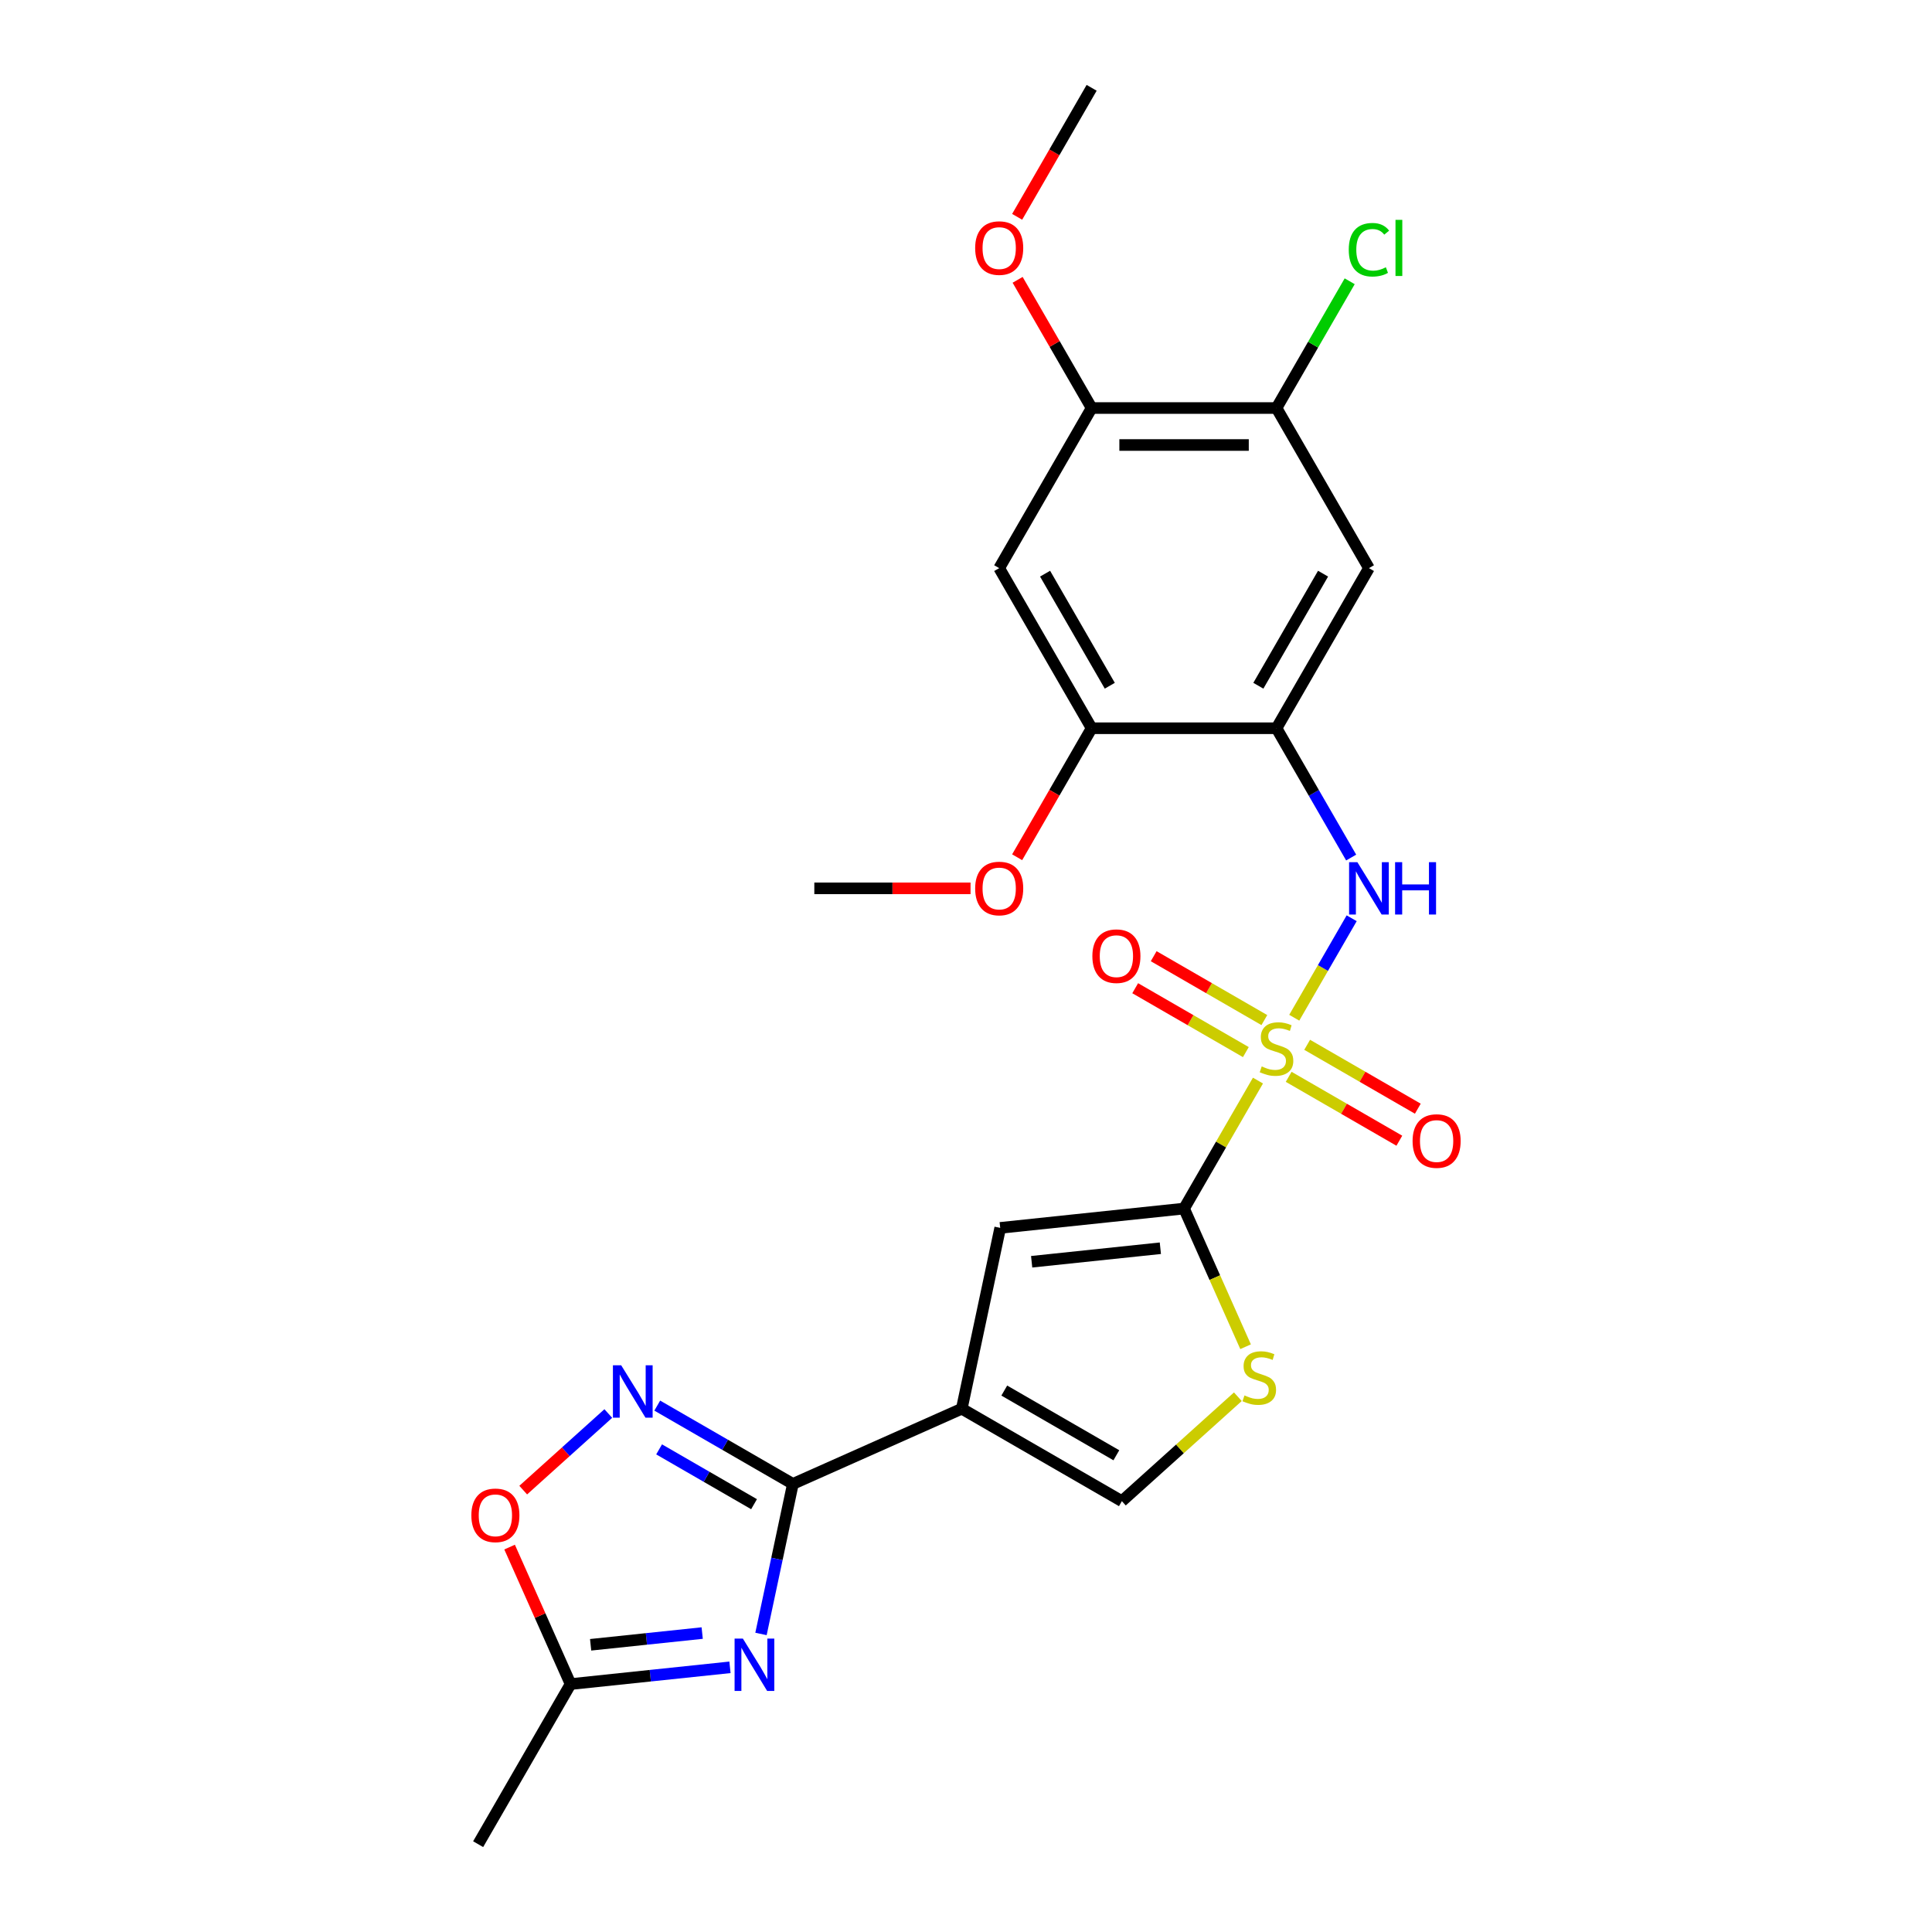 <?xml version='1.0' encoding='iso-8859-1'?>
<svg version='1.1' baseProfile='full'
              xmlns='http://www.w3.org/2000/svg'
                      xmlns:rdkit='http://www.rdkit.org/xml'
                      xmlns:xlink='http://www.w3.org/1999/xlink'
                  xml:space='preserve'
width='1000px' height='1000px' viewBox='0 0 1000 1000'>
<!-- END OF HEADER -->
<rect style='opacity:1.0;fill:#FFFFFF;stroke:none' width='1000' height='1000' x='0' y='0'> </rect>
<path class='bond-0' d='M 651.117,559.31 L 631.995,592.43' style='fill:none;fill-rule:evenodd;stroke:#CCCC00;stroke-width:6px;stroke-linecap:butt;stroke-linejoin:miter;stroke-opacity:1' />
<path class='bond-0' d='M 631.995,592.43 L 612.873,625.549' style='fill:none;fill-rule:evenodd;stroke:#000000;stroke-width:6px;stroke-linecap:butt;stroke-linejoin:miter;stroke-opacity:1' />
<path class='bond-6' d='M 669.901,526.775 L 684.763,501.033' style='fill:none;fill-rule:evenodd;stroke:#CCCC00;stroke-width:6px;stroke-linecap:butt;stroke-linejoin:miter;stroke-opacity:1' />
<path class='bond-6' d='M 684.763,501.033 L 699.625,475.291' style='fill:none;fill-rule:evenodd;stroke:#0000FF;stroke-width:6px;stroke-linecap:butt;stroke-linejoin:miter;stroke-opacity:1' />
<path class='bond-17' d='M 654.422,527.994 L 625.783,511.459' style='fill:none;fill-rule:evenodd;stroke:#CCCC00;stroke-width:6px;stroke-linecap:butt;stroke-linejoin:miter;stroke-opacity:1' />
<path class='bond-17' d='M 625.783,511.459 L 597.145,494.925' style='fill:none;fill-rule:evenodd;stroke:#FF0000;stroke-width:6px;stroke-linecap:butt;stroke-linejoin:miter;stroke-opacity:1' />
<path class='bond-17' d='M 644.853,544.568 L 616.214,528.034' style='fill:none;fill-rule:evenodd;stroke:#CCCC00;stroke-width:6px;stroke-linecap:butt;stroke-linejoin:miter;stroke-opacity:1' />
<path class='bond-17' d='M 616.214,528.034 L 587.576,511.499' style='fill:none;fill-rule:evenodd;stroke:#FF0000;stroke-width:6px;stroke-linecap:butt;stroke-linejoin:miter;stroke-opacity:1' />
<path class='bond-18' d='M 667.015,557.363 L 695.654,573.898' style='fill:none;fill-rule:evenodd;stroke:#CCCC00;stroke-width:6px;stroke-linecap:butt;stroke-linejoin:miter;stroke-opacity:1' />
<path class='bond-18' d='M 695.654,573.898 L 724.293,590.433' style='fill:none;fill-rule:evenodd;stroke:#FF0000;stroke-width:6px;stroke-linecap:butt;stroke-linejoin:miter;stroke-opacity:1' />
<path class='bond-18' d='M 676.584,540.789 L 705.223,557.324' style='fill:none;fill-rule:evenodd;stroke:#CCCC00;stroke-width:6px;stroke-linecap:butt;stroke-linejoin:miter;stroke-opacity:1' />
<path class='bond-18' d='M 705.223,557.324 L 733.862,573.858' style='fill:none;fill-rule:evenodd;stroke:#FF0000;stroke-width:6px;stroke-linecap:butt;stroke-linejoin:miter;stroke-opacity:1' />
<path class='bond-5' d='M 612.873,625.549 L 517.707,635.552' style='fill:none;fill-rule:evenodd;stroke:#000000;stroke-width:6px;stroke-linecap:butt;stroke-linejoin:miter;stroke-opacity:1' />
<path class='bond-5' d='M 600.599,646.083 L 533.982,653.085' style='fill:none;fill-rule:evenodd;stroke:#000000;stroke-width:6px;stroke-linecap:butt;stroke-linejoin:miter;stroke-opacity:1' />
<path class='bond-8' d='M 612.873,625.549 L 628.793,661.306' style='fill:none;fill-rule:evenodd;stroke:#000000;stroke-width:6px;stroke-linecap:butt;stroke-linejoin:miter;stroke-opacity:1' />
<path class='bond-8' d='M 628.793,661.306 L 644.713,697.064' style='fill:none;fill-rule:evenodd;stroke:#CCCC00;stroke-width:6px;stroke-linecap:butt;stroke-linejoin:miter;stroke-opacity:1' />
<path class='bond-1' d='M 497.811,729.152 L 517.707,635.552' style='fill:none;fill-rule:evenodd;stroke:#000000;stroke-width:6px;stroke-linecap:butt;stroke-linejoin:miter;stroke-opacity:1' />
<path class='bond-2' d='M 497.811,729.152 L 410.393,768.073' style='fill:none;fill-rule:evenodd;stroke:#000000;stroke-width:6px;stroke-linecap:butt;stroke-linejoin:miter;stroke-opacity:1' />
<path class='bond-25' d='M 497.811,729.152 L 580.682,776.997' style='fill:none;fill-rule:evenodd;stroke:#000000;stroke-width:6px;stroke-linecap:butt;stroke-linejoin:miter;stroke-opacity:1' />
<path class='bond-25' d='M 519.811,719.754 L 577.821,753.246' style='fill:none;fill-rule:evenodd;stroke:#000000;stroke-width:6px;stroke-linecap:butt;stroke-linejoin:miter;stroke-opacity:1' />
<path class='bond-3' d='M 410.393,768.073 L 402.14,806.901' style='fill:none;fill-rule:evenodd;stroke:#000000;stroke-width:6px;stroke-linecap:butt;stroke-linejoin:miter;stroke-opacity:1' />
<path class='bond-3' d='M 402.14,806.901 L 393.887,845.73' style='fill:none;fill-rule:evenodd;stroke:#0000FF;stroke-width:6px;stroke-linecap:butt;stroke-linejoin:miter;stroke-opacity:1' />
<path class='bond-4' d='M 410.393,768.073 L 375.293,747.807' style='fill:none;fill-rule:evenodd;stroke:#000000;stroke-width:6px;stroke-linecap:butt;stroke-linejoin:miter;stroke-opacity:1' />
<path class='bond-4' d='M 375.293,747.807 L 340.192,727.542' style='fill:none;fill-rule:evenodd;stroke:#0000FF;stroke-width:6px;stroke-linecap:butt;stroke-linejoin:miter;stroke-opacity:1' />
<path class='bond-4' d='M 390.294,778.567 L 365.724,764.381' style='fill:none;fill-rule:evenodd;stroke:#000000;stroke-width:6px;stroke-linecap:butt;stroke-linejoin:miter;stroke-opacity:1' />
<path class='bond-4' d='M 365.724,764.381 L 341.153,750.196' style='fill:none;fill-rule:evenodd;stroke:#0000FF;stroke-width:6px;stroke-linecap:butt;stroke-linejoin:miter;stroke-opacity:1' />
<path class='bond-10' d='M 377.829,863.004 L 336.58,867.339' style='fill:none;fill-rule:evenodd;stroke:#0000FF;stroke-width:6px;stroke-linecap:butt;stroke-linejoin:miter;stroke-opacity:1' />
<path class='bond-10' d='M 336.58,867.339 L 295.332,871.675' style='fill:none;fill-rule:evenodd;stroke:#000000;stroke-width:6px;stroke-linecap:butt;stroke-linejoin:miter;stroke-opacity:1' />
<path class='bond-10' d='M 363.454,845.271 L 334.58,848.306' style='fill:none;fill-rule:evenodd;stroke:#0000FF;stroke-width:6px;stroke-linecap:butt;stroke-linejoin:miter;stroke-opacity:1' />
<path class='bond-10' d='M 334.58,848.306 L 305.706,851.341' style='fill:none;fill-rule:evenodd;stroke:#000000;stroke-width:6px;stroke-linecap:butt;stroke-linejoin:miter;stroke-opacity:1' />
<path class='bond-12' d='M 314.853,731.635 L 292.835,751.46' style='fill:none;fill-rule:evenodd;stroke:#0000FF;stroke-width:6px;stroke-linecap:butt;stroke-linejoin:miter;stroke-opacity:1' />
<path class='bond-12' d='M 292.835,751.46 L 270.816,771.286' style='fill:none;fill-rule:evenodd;stroke:#FF0000;stroke-width:6px;stroke-linecap:butt;stroke-linejoin:miter;stroke-opacity:1' />
<path class='bond-7' d='M 699.36,443.866 L 680.039,410.402' style='fill:none;fill-rule:evenodd;stroke:#0000FF;stroke-width:6px;stroke-linecap:butt;stroke-linejoin:miter;stroke-opacity:1' />
<path class='bond-7' d='M 680.039,410.402 L 660.719,376.937' style='fill:none;fill-rule:evenodd;stroke:#000000;stroke-width:6px;stroke-linecap:butt;stroke-linejoin:miter;stroke-opacity:1' />
<path class='bond-11' d='M 660.719,376.937 L 708.564,294.067' style='fill:none;fill-rule:evenodd;stroke:#000000;stroke-width:6px;stroke-linecap:butt;stroke-linejoin:miter;stroke-opacity:1' />
<path class='bond-11' d='M 651.321,354.938 L 684.813,296.928' style='fill:none;fill-rule:evenodd;stroke:#000000;stroke-width:6px;stroke-linecap:butt;stroke-linejoin:miter;stroke-opacity:1' />
<path class='bond-14' d='M 660.719,376.937 L 565.028,376.937' style='fill:none;fill-rule:evenodd;stroke:#000000;stroke-width:6px;stroke-linecap:butt;stroke-linejoin:miter;stroke-opacity:1' />
<path class='bond-9' d='M 640.713,722.945 L 610.698,749.971' style='fill:none;fill-rule:evenodd;stroke:#CCCC00;stroke-width:6px;stroke-linecap:butt;stroke-linejoin:miter;stroke-opacity:1' />
<path class='bond-9' d='M 610.698,749.971 L 580.682,776.997' style='fill:none;fill-rule:evenodd;stroke:#000000;stroke-width:6px;stroke-linecap:butt;stroke-linejoin:miter;stroke-opacity:1' />
<path class='bond-22' d='M 295.332,871.675 L 247.486,954.545' style='fill:none;fill-rule:evenodd;stroke:#000000;stroke-width:6px;stroke-linecap:butt;stroke-linejoin:miter;stroke-opacity:1' />
<path class='bond-27' d='M 295.332,871.675 L 279.548,836.224' style='fill:none;fill-rule:evenodd;stroke:#000000;stroke-width:6px;stroke-linecap:butt;stroke-linejoin:miter;stroke-opacity:1' />
<path class='bond-27' d='M 279.548,836.224 L 263.764,800.773' style='fill:none;fill-rule:evenodd;stroke:#FF0000;stroke-width:6px;stroke-linecap:butt;stroke-linejoin:miter;stroke-opacity:1' />
<path class='bond-15' d='M 708.564,294.067 L 660.719,211.196' style='fill:none;fill-rule:evenodd;stroke:#000000;stroke-width:6px;stroke-linecap:butt;stroke-linejoin:miter;stroke-opacity:1' />
<path class='bond-13' d='M 517.182,294.067 L 565.028,376.937' style='fill:none;fill-rule:evenodd;stroke:#000000;stroke-width:6px;stroke-linecap:butt;stroke-linejoin:miter;stroke-opacity:1' />
<path class='bond-13' d='M 540.933,296.928 L 574.425,354.938' style='fill:none;fill-rule:evenodd;stroke:#000000;stroke-width:6px;stroke-linecap:butt;stroke-linejoin:miter;stroke-opacity:1' />
<path class='bond-16' d='M 517.182,294.067 L 565.028,211.196' style='fill:none;fill-rule:evenodd;stroke:#000000;stroke-width:6px;stroke-linecap:butt;stroke-linejoin:miter;stroke-opacity:1' />
<path class='bond-20' d='M 565.028,376.937 L 545.751,410.325' style='fill:none;fill-rule:evenodd;stroke:#000000;stroke-width:6px;stroke-linecap:butt;stroke-linejoin:miter;stroke-opacity:1' />
<path class='bond-20' d='M 545.751,410.325 L 526.475,443.713' style='fill:none;fill-rule:evenodd;stroke:#FF0000;stroke-width:6px;stroke-linecap:butt;stroke-linejoin:miter;stroke-opacity:1' />
<path class='bond-19' d='M 660.719,211.196 L 679.658,178.392' style='fill:none;fill-rule:evenodd;stroke:#000000;stroke-width:6px;stroke-linecap:butt;stroke-linejoin:miter;stroke-opacity:1' />
<path class='bond-19' d='M 679.658,178.392 L 698.598,145.588' style='fill:none;fill-rule:evenodd;stroke:#00CC00;stroke-width:6px;stroke-linecap:butt;stroke-linejoin:miter;stroke-opacity:1' />
<path class='bond-26' d='M 660.719,211.196 L 565.028,211.196' style='fill:none;fill-rule:evenodd;stroke:#000000;stroke-width:6px;stroke-linecap:butt;stroke-linejoin:miter;stroke-opacity:1' />
<path class='bond-26' d='M 646.365,230.334 L 579.381,230.334' style='fill:none;fill-rule:evenodd;stroke:#000000;stroke-width:6px;stroke-linecap:butt;stroke-linejoin:miter;stroke-opacity:1' />
<path class='bond-21' d='M 565.028,211.196 L 545.873,178.019' style='fill:none;fill-rule:evenodd;stroke:#000000;stroke-width:6px;stroke-linecap:butt;stroke-linejoin:miter;stroke-opacity:1' />
<path class='bond-21' d='M 545.873,178.019 L 526.718,144.841' style='fill:none;fill-rule:evenodd;stroke:#FF0000;stroke-width:6px;stroke-linecap:butt;stroke-linejoin:miter;stroke-opacity:1' />
<path class='bond-24' d='M 502.35,459.808 L 461.921,459.808' style='fill:none;fill-rule:evenodd;stroke:#FF0000;stroke-width:6px;stroke-linecap:butt;stroke-linejoin:miter;stroke-opacity:1' />
<path class='bond-24' d='M 461.921,459.808 L 421.492,459.808' style='fill:none;fill-rule:evenodd;stroke:#000000;stroke-width:6px;stroke-linecap:butt;stroke-linejoin:miter;stroke-opacity:1' />
<path class='bond-23' d='M 526.475,112.23 L 545.751,78.842' style='fill:none;fill-rule:evenodd;stroke:#FF0000;stroke-width:6px;stroke-linecap:butt;stroke-linejoin:miter;stroke-opacity:1' />
<path class='bond-23' d='M 545.751,78.842 L 565.028,45.455' style='fill:none;fill-rule:evenodd;stroke:#000000;stroke-width:6px;stroke-linecap:butt;stroke-linejoin:miter;stroke-opacity:1' />
<path  class='atom-0' d='M 653.063 551.98
Q 653.37 552.095, 654.633 552.631
Q 655.896 553.166, 657.274 553.511
Q 658.69 553.817, 660.068 553.817
Q 662.633 553.817, 664.125 552.592
Q 665.618 551.329, 665.618 549.147
Q 665.618 547.655, 664.853 546.736
Q 664.125 545.817, 662.977 545.32
Q 661.829 544.822, 659.915 544.248
Q 657.503 543.521, 656.049 542.832
Q 654.633 542.143, 653.599 540.688
Q 652.604 539.234, 652.604 536.784
Q 652.604 533.378, 654.901 531.272
Q 657.236 529.167, 661.829 529.167
Q 664.967 529.167, 668.527 530.66
L 667.647 533.607
Q 664.393 532.268, 661.944 532.268
Q 659.302 532.268, 657.848 533.378
Q 656.393 534.449, 656.432 536.325
Q 656.432 537.779, 657.159 538.66
Q 657.925 539.54, 658.996 540.038
Q 660.106 540.535, 661.944 541.109
Q 664.393 541.875, 665.848 542.64
Q 667.302 543.406, 668.336 544.975
Q 669.407 546.506, 669.407 549.147
Q 669.407 552.899, 666.881 554.927
Q 664.393 556.918, 660.221 556.918
Q 657.81 556.918, 655.972 556.382
Q 654.173 555.884, 652.03 555.004
L 653.063 551.98
' fill='#CCCC00'/>
<path  class='atom-4' d='M 384.508 848.123
L 393.388 862.476
Q 394.268 863.892, 395.685 866.457
Q 397.101 869.021, 397.177 869.175
L 397.177 848.123
L 400.775 848.123
L 400.775 875.222
L 397.063 875.222
L 387.532 859.529
Q 386.422 857.692, 385.235 855.586
Q 384.087 853.481, 383.742 852.831
L 383.742 875.222
L 380.221 875.222
L 380.221 848.123
L 384.508 848.123
' fill='#0000FF'/>
<path  class='atom-5' d='M 321.533 706.677
L 330.413 721.031
Q 331.293 722.447, 332.709 725.012
Q 334.125 727.576, 334.202 727.729
L 334.202 706.677
L 337.8 706.677
L 337.8 733.777
L 334.087 733.777
L 324.556 718.084
Q 323.446 716.246, 322.26 714.141
Q 321.111 712.036, 320.767 711.385
L 320.767 733.777
L 317.246 733.777
L 317.246 706.677
L 321.533 706.677
' fill='#0000FF'/>
<path  class='atom-7' d='M 702.574 446.258
L 711.454 460.612
Q 712.334 462.028, 713.751 464.593
Q 715.167 467.157, 715.243 467.31
L 715.243 446.258
L 718.841 446.258
L 718.841 473.358
L 715.129 473.358
L 705.598 457.665
Q 704.488 455.827, 703.301 453.722
Q 702.153 451.617, 701.808 450.966
L 701.808 473.358
L 698.287 473.358
L 698.287 446.258
L 702.574 446.258
' fill='#0000FF'/>
<path  class='atom-7' d='M 722.095 446.258
L 725.769 446.258
L 725.769 457.779
L 739.625 457.779
L 739.625 446.258
L 743.3 446.258
L 743.3 473.358
L 739.625 473.358
L 739.625 460.841
L 725.769 460.841
L 725.769 473.358
L 722.095 473.358
L 722.095 446.258
' fill='#0000FF'/>
<path  class='atom-9' d='M 644.139 722.269
Q 644.445 722.383, 645.708 722.919
Q 646.971 723.455, 648.349 723.8
Q 649.766 724.106, 651.144 724.106
Q 653.708 724.106, 655.201 722.881
Q 656.694 721.618, 656.694 719.436
Q 656.694 717.943, 655.928 717.025
Q 655.201 716.106, 654.053 715.608
Q 652.904 715.111, 650.99 714.537
Q 648.579 713.809, 647.125 713.12
Q 645.708 712.431, 644.675 710.977
Q 643.68 709.522, 643.68 707.073
Q 643.68 703.666, 645.976 701.561
Q 648.311 699.456, 652.904 699.456
Q 656.043 699.456, 659.603 700.949
L 658.722 703.896
Q 655.469 702.556, 653.019 702.556
Q 650.378 702.556, 648.924 703.666
Q 647.469 704.738, 647.507 706.613
Q 647.507 708.068, 648.235 708.948
Q 649 709.829, 650.072 710.326
Q 651.182 710.824, 653.019 711.398
Q 655.469 712.164, 656.923 712.929
Q 658.378 713.695, 659.411 715.264
Q 660.483 716.795, 660.483 719.436
Q 660.483 723.187, 657.957 725.216
Q 655.469 727.206, 651.297 727.206
Q 648.885 727.206, 647.048 726.67
Q 645.249 726.173, 643.106 725.292
L 644.139 722.269
' fill='#CCCC00'/>
<path  class='atom-13' d='M 243.971 784.333
Q 243.971 777.826, 247.186 774.19
Q 250.401 770.554, 256.411 770.554
Q 262.42 770.554, 265.635 774.19
Q 268.85 777.826, 268.85 784.333
Q 268.85 790.917, 265.597 794.668
Q 262.343 798.381, 256.411 798.381
Q 250.44 798.381, 247.186 794.668
Q 243.971 790.955, 243.971 784.333
M 256.411 795.319
Q 260.544 795.319, 262.764 792.563
Q 265.023 789.769, 265.023 784.333
Q 265.023 779.013, 262.764 776.334
Q 260.544 773.616, 256.411 773.616
Q 252.277 773.616, 250.018 776.295
Q 247.798 778.975, 247.798 784.333
Q 247.798 789.807, 250.018 792.563
Q 252.277 795.319, 256.411 795.319
' fill='#FF0000'/>
<path  class='atom-18' d='M 565.408 494.91
Q 565.408 488.403, 568.623 484.767
Q 571.839 481.13, 577.848 481.13
Q 583.857 481.13, 587.073 484.767
Q 590.288 488.403, 590.288 494.91
Q 590.288 501.493, 587.034 505.244
Q 583.781 508.957, 577.848 508.957
Q 571.877 508.957, 568.623 505.244
Q 565.408 501.532, 565.408 494.91
M 577.848 505.895
Q 581.982 505.895, 584.202 503.139
Q 586.46 500.345, 586.46 494.91
Q 586.46 489.589, 584.202 486.91
Q 581.982 484.192, 577.848 484.192
Q 573.714 484.192, 571.456 486.872
Q 569.236 489.551, 569.236 494.91
Q 569.236 500.383, 571.456 503.139
Q 573.714 505.895, 577.848 505.895
' fill='#FF0000'/>
<path  class='atom-19' d='M 731.15 590.601
Q 731.15 584.094, 734.365 580.457
Q 737.58 576.821, 743.589 576.821
Q 749.599 576.821, 752.814 580.457
Q 756.029 584.094, 756.029 590.601
Q 756.029 597.184, 752.776 600.935
Q 749.522 604.648, 743.589 604.648
Q 737.618 604.648, 734.365 600.935
Q 731.15 597.223, 731.15 590.601
M 743.589 601.586
Q 747.723 601.586, 749.943 598.83
Q 752.202 596.036, 752.202 590.601
Q 752.202 585.28, 749.943 582.601
Q 747.723 579.883, 743.589 579.883
Q 739.456 579.883, 737.197 582.563
Q 734.977 585.242, 734.977 590.601
Q 734.977 596.074, 737.197 598.83
Q 739.456 601.586, 743.589 601.586
' fill='#FF0000'/>
<path  class='atom-20' d='M 698.115 129.263
Q 698.115 122.526, 701.253 119.005
Q 704.43 115.445, 710.44 115.445
Q 716.028 115.445, 719.014 119.388
L 716.487 121.455
Q 714.306 118.584, 710.44 118.584
Q 706.344 118.584, 704.162 121.34
Q 702.019 124.057, 702.019 129.263
Q 702.019 134.622, 704.239 137.378
Q 706.497 140.133, 710.861 140.133
Q 713.846 140.133, 717.329 138.335
L 718.401 141.205
Q 716.985 142.124, 714.841 142.66
Q 712.698 143.196, 710.325 143.196
Q 704.43 143.196, 701.253 139.598
Q 698.115 136, 698.115 129.263
' fill='#00CC00'/>
<path  class='atom-20' d='M 722.305 113.799
L 725.827 113.799
L 725.827 142.851
L 722.305 142.851
L 722.305 113.799
' fill='#00CC00'/>
<path  class='atom-21' d='M 504.743 459.885
Q 504.743 453.378, 507.958 449.741
Q 511.173 446.105, 517.182 446.105
Q 523.192 446.105, 526.407 449.741
Q 529.622 453.378, 529.622 459.885
Q 529.622 466.468, 526.369 470.219
Q 523.115 473.932, 517.182 473.932
Q 511.211 473.932, 507.958 470.219
Q 504.743 466.506, 504.743 459.885
M 517.182 470.87
Q 521.316 470.87, 523.536 468.114
Q 525.795 465.32, 525.795 459.885
Q 525.795 454.564, 523.536 451.885
Q 521.316 449.167, 517.182 449.167
Q 513.049 449.167, 510.79 451.847
Q 508.57 454.526, 508.57 459.885
Q 508.57 465.358, 510.79 468.114
Q 513.049 470.87, 517.182 470.87
' fill='#FF0000'/>
<path  class='atom-22' d='M 504.743 128.402
Q 504.743 121.895, 507.958 118.259
Q 511.173 114.622, 517.182 114.622
Q 523.192 114.622, 526.407 118.259
Q 529.622 121.895, 529.622 128.402
Q 529.622 134.985, 526.369 138.736
Q 523.115 142.449, 517.182 142.449
Q 511.211 142.449, 507.958 138.736
Q 504.743 135.024, 504.743 128.402
M 517.182 139.387
Q 521.316 139.387, 523.536 136.631
Q 525.795 133.837, 525.795 128.402
Q 525.795 123.081, 523.536 120.402
Q 521.316 117.684, 517.182 117.684
Q 513.049 117.684, 510.79 120.364
Q 508.57 123.043, 508.57 128.402
Q 508.57 133.875, 510.79 136.631
Q 513.049 139.387, 517.182 139.387
' fill='#FF0000'/>
</svg>
